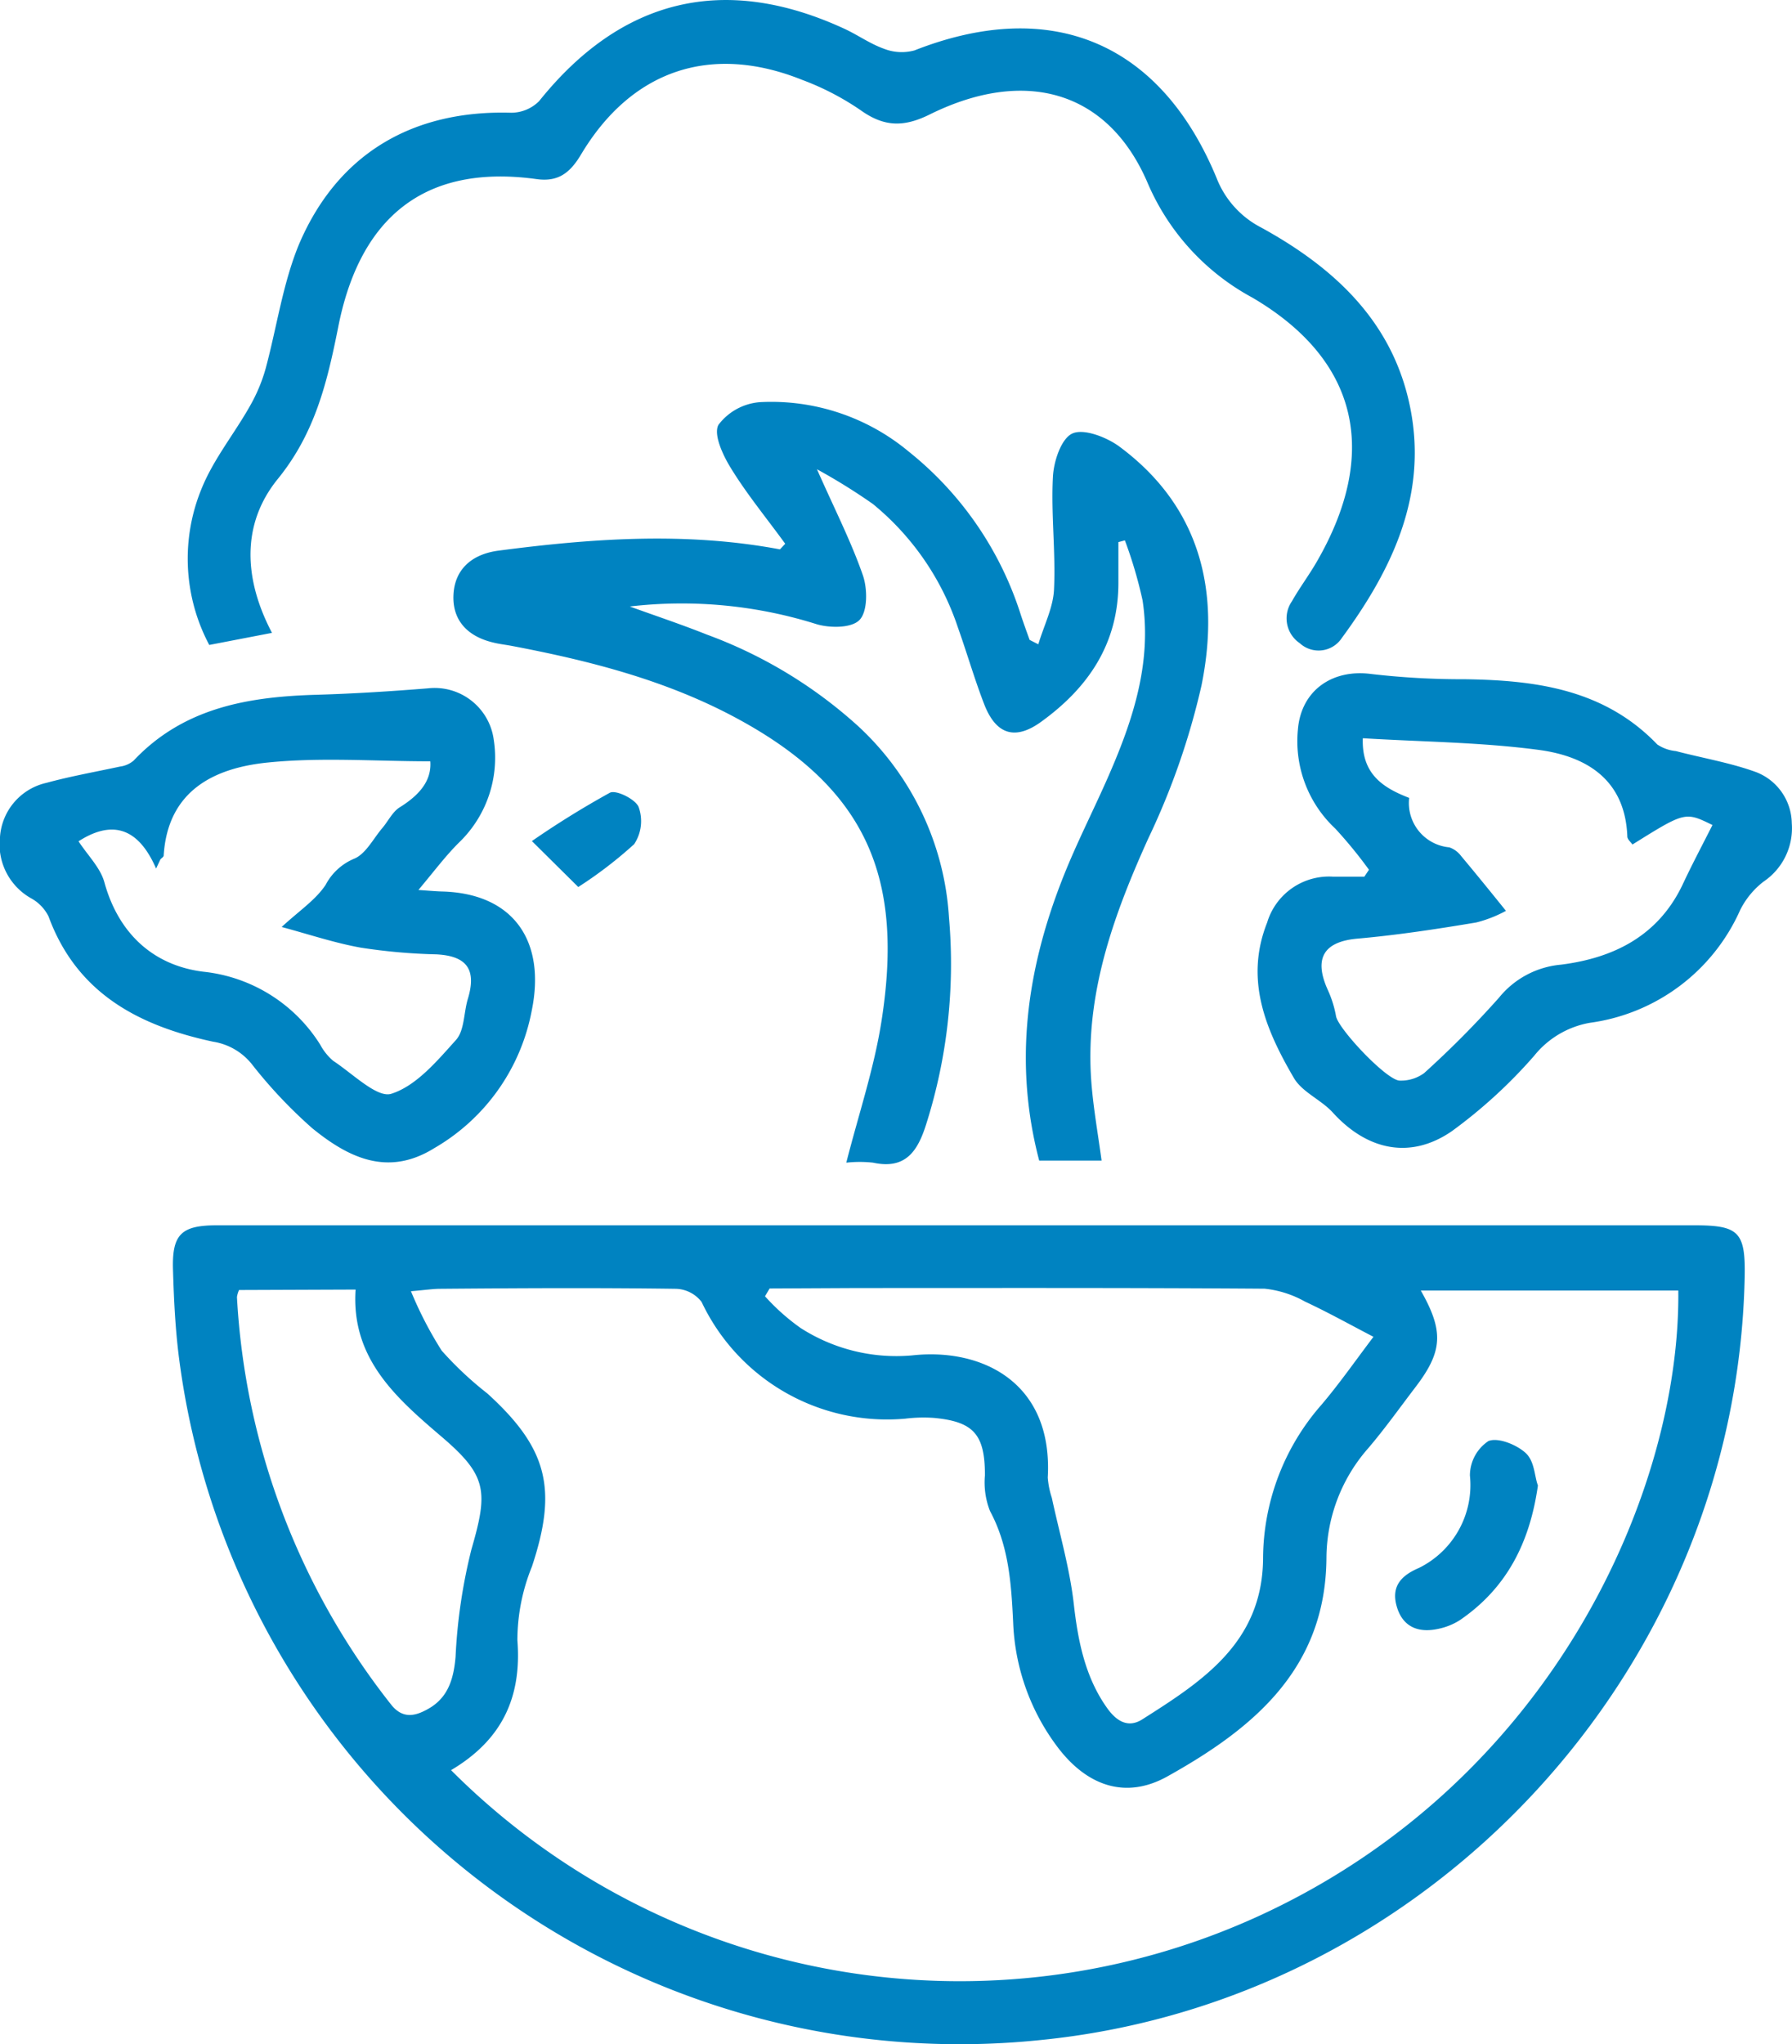 <svg xmlns="http://www.w3.org/2000/svg" id="Capa_1" data-name="Capa 1" viewBox="0 0 163.13 186.04"><defs><style>      .cls-1 {        fill: #0083c1;      }    </style></defs><g><path class="cls-1" d="M87.26,111.52h67c4.06,0,4.65.62,4.56,4.77-.75,35.78-28.79,66-64.37,69.41a71.64,71.64,0,0,1-78.14-62c-.35-2.68-.48-5.39-.56-8.08-.11-3.28.74-4.1,4-4.1H87.26Zm-46.2,49.59a65.42,65.42,0,0,0,73.78,13.16c26.74-12.4,38.14-38.86,37.94-56.81H129.34c2.12,3.73,2,5.56-.54,8.86-1.4,1.84-2.74,3.72-4.23,5.47a15.21,15.21,0,0,0-3.82,10c-.07,10.12-6.68,15.54-14.48,19.89-3.75,2.09-7.23.9-9.89-2.53a20.09,20.09,0,0,1-4.15-11.49c-.17-3.52-.39-6.94-2.11-10.14a7.13,7.13,0,0,1-.46-3.25c0-3.69-1-4.88-4.64-5.22a13.51,13.51,0,0,0-2.62.07,18.67,18.67,0,0,1-18.53-10.62,3.05,3.05,0,0,0-2.35-1.2c-7.16-.1-14.31-.06-21.47,0-.61,0-1.23.1-2.64.22a34.71,34.71,0,0,0,2.8,5.41,31.51,31.51,0,0,0,4.16,3.9c5.5,5,6.39,8.72,4.05,15.76a17.81,17.81,0,0,0-1.32,6.7C47.51,154.55,45.65,158.39,41.06,161.11Zm29-43.84-.42.71a19.44,19.44,0,0,0,3.23,2.88,16.12,16.12,0,0,0,10.17,2.5c6.32-.7,12.83,2.43,12.34,11.12a7.7,7.7,0,0,0,.37,1.84c.69,3.22,1.63,6.41,2,9.67s1,6.59,3,9.42c.82,1.17,1.89,1.93,3.23,1.08,5.49-3.48,10.94-7,11-14.64a21.34,21.34,0,0,1,5.32-14c1.63-1.92,3.08-4,4.73-6.18-2.19-1.14-4.18-2.25-6.24-3.21a9.49,9.49,0,0,0-3.67-1.17c-12.32-.09-24.65-.06-37-.06Zm-48.3.14a2.4,2.4,0,0,0-.19.64,65.59,65.59,0,0,0,14,37.05c1.05,1.36,2.19,1.11,3.34.47,1.85-1,2.38-2.7,2.56-4.76A49.78,49.78,0,0,1,42.92,141c1.53-5.27,1.42-6.7-2.7-10.22s-8.27-7.11-7.85-13.41Z"></path><path class="cls-1" d="M71.48,49.49C69.82,47.2,68,45,66.53,42.6c-.72-1.16-1.6-3.05-1.13-3.93a5.22,5.22,0,0,1,3.82-2.07,19.54,19.54,0,0,1,13.49,4.49A31,31,0,0,1,92.94,56c.25.75.52,1.5.79,2.24,0,0,.13.07.79.4.52-1.73,1.36-3.36,1.43-5,.16-3.41-.28-6.84-.1-10.24.07-1.41.75-3.47,1.76-3.94s3,.28,4.19,1.11c7.5,5.5,9.32,13.27,7.57,21.84a66.41,66.41,0,0,1-4.83,13.88c-3.05,6.74-5.53,13.54-5.26,21,.1,2.74.61,5.46,1,8.34H94.6c-2.32-8.82-1.15-17.26,2.06-25.49,1.35-3.48,3.1-6.79,4.56-10.23,2.08-4.87,3.61-9.89,2.79-15.27a40,40,0,0,0-1.61-5.46l-.59.16v3.71c0,5.5-2.71,9.51-7,12.62-2.38,1.74-4.13,1.21-5.21-1.56-.89-2.3-1.57-4.67-2.4-7a24.5,24.5,0,0,0-7.74-11.24,53.91,53.91,0,0,0-5.09-3.16c1.61,3.64,3.11,6.57,4.18,9.65.43,1.24.44,3.3-.31,4.07s-2.8.74-4,.35A40.85,40.85,0,0,0,57.33,55.2c2.35.85,4.72,1.64,7,2.55a42.07,42.07,0,0,1,13.79,8.34,25.86,25.86,0,0,1,8.27,17.44,48.25,48.25,0,0,1-2.08,18.8c-.77,2.44-1.87,4.13-4.83,3.49a11.12,11.12,0,0,0-2.44,0c1.12-4.4,2.54-8.6,3.21-12.92,2-12.81-1.17-21.05-13.19-27.53-6.43-3.47-13.43-5.25-20.56-6.6-.55-.1-1.1-.16-1.64-.3-2.43-.59-3.69-2.13-3.58-4.34s1.54-3.64,4-4C53.88,49,62.41,48.39,71,50Z"></path><path class="cls-1" d="M24.76,57.6l-5.71,1.1a16.71,16.71,0,0,1-.68-14.27c1.09-2.68,3-5,4.43-7.56a15,15,0,0,0,1.4-3.39c1-3.73,1.55-7.67,3-11.2C30.71,14,37.55,10,46.53,10.26A3.59,3.59,0,0,0,49.08,9.2C56.58-.15,65.93-2.42,76.85,2.61c1.22.56,2.34,1.37,3.6,1.82a4.41,4.41,0,0,0,2.79.16c12.42-4.88,22.37-.78,27.5,11.59a8.57,8.57,0,0,0,4.09,4.54c6.69,3.68,12.06,8.64,13.58,16.56s-1.73,14.62-6.27,20.8a2.53,2.53,0,0,1-3.82.46,2.73,2.73,0,0,1-.71-3.82c.7-1.24,1.57-2.39,2.28-3.63,5.64-9.78,3.86-18.28-5.88-24a21.44,21.44,0,0,1-9.59-10.56c-3.62-8.3-11.14-10.38-19.77-6.12-2.41,1.2-4.2,1.13-6.32-.39a24.49,24.49,0,0,0-5.28-2.74c-8.35-3.36-15.61-.9-20.21,6.87-1,1.64-2.08,2.42-4,2.15-10.91-1.5-16.27,4.27-18.07,13.56-1,5-2.11,9.58-5.48,13.73S22.21,52.75,24.76,57.6Z"></path><path class="cls-1" d="M38.09,81c1.25.09,1.71.13,2.18.14,6.44.18,9.45,4.47,8.13,10.87a18.4,18.4,0,0,1-8.87,12.49c-4.25,2.64-7.84.84-11.1-1.81a43.5,43.5,0,0,1-5.54-5.88,5.63,5.63,0,0,0-3.49-2C12.68,93.37,7,90.44,4.42,83.41a3.83,3.83,0,0,0-1.53-1.62A5.63,5.63,0,0,1,0,76.17a5.43,5.43,0,0,1,4.23-4.92c2.2-.6,4.46-1,6.69-1.48a2.38,2.38,0,0,0,1.24-.54c4.58-4.86,10.52-5.83,16.78-6,3.33-.1,6.65-.31,10-.58a5.43,5.43,0,0,1,6,4.63,10.71,10.71,0,0,1-3.12,9.37C40.61,77.84,39.59,79.21,38.09,81ZM14.6,78.22l-.39.83c-1.74-4-4.24-4.29-7.06-2.48.84,1.29,2,2.41,2.36,3.76,1.3,4.68,4.49,7.55,9,8.11a14.32,14.32,0,0,1,10.64,6.64,5.09,5.09,0,0,0,1.18,1.47c1.76,1.15,4,3.41,5.29,3,2.28-.72,4.18-3,5.9-4.91.77-.87.69-2.48,1.07-3.73.81-2.67-.09-3.91-2.87-4.05a52.65,52.65,0,0,1-6.88-.61C30.4,85.81,28,85,25.64,84.37c1.6-1.48,3.09-2.46,4-3.83a5.19,5.19,0,0,1,2.59-2.38c1.06-.43,1.74-1.81,2.56-2.78.55-.64.94-1.5,1.61-1.91,1.75-1.09,2.91-2.4,2.77-4.18-5,0-9.94-.38-14.79.11s-9.11,2.53-9.48,8.47C14.89,78,14.7,78.1,14.6,78.22Z"></path><path class="cls-1" d="M124.62,79.16a41.16,41.16,0,0,0-3.06-3.74,10.88,10.88,0,0,1-3.41-9c.28-3.56,3.11-5.54,6.65-5.08a71.55,71.55,0,0,0,8.54.48c6.5.09,12.71.92,17.53,5.94a3.66,3.66,0,0,0,1.69.6c2.44.64,5,1.07,7.32,1.92a5.07,5.07,0,0,1,3.23,4.64,5.86,5.86,0,0,1-2.57,5.32,7.5,7.5,0,0,0-2.13,2.59,17.54,17.54,0,0,1-13.68,10.26,8.35,8.35,0,0,0-5.07,3,45.43,45.43,0,0,1-7.49,6.86c-3.8,2.62-7.74,1.73-10.85-1.7-1.06-1.16-2.77-1.84-3.53-3.13-2.55-4.36-4.51-8.93-2.44-14.15a5.88,5.88,0,0,1,6-4.18c1,0,1.9,0,2.85,0Zm24-2.28c-.17-.24-.47-.48-.48-.74-.19-5.17-3.7-7.29-8-7.88-5.29-.71-10.68-.74-16.08-1.07-.12,3.24,1.81,4.5,4.22,5.43a4.05,4.05,0,0,0,3.65,4.5,2.24,2.24,0,0,1,1.07.78c1.35,1.61,2.68,3.25,4.09,5a11.47,11.47,0,0,1-2.71,1.06c-3.59.6-7.2,1.15-10.82,1.47-3,.27-4,1.74-2.7,4.64a9.93,9.93,0,0,1,.76,2.41c.18,1.14,4.66,5.91,5.82,5.87a3.56,3.56,0,0,0,2.2-.68,88.4,88.4,0,0,0,6.82-6.87,8.18,8.18,0,0,1,5.63-3c4.85-.61,8.92-2.65,11.13-7.39.84-1.79,1.77-3.54,2.67-5.32C153.4,73.87,153.4,73.87,148.58,76.88Z"></path><path class="cls-1" d="M52.64,80.73l-4.22-4.18a82.33,82.33,0,0,1,7.1-4.4c.56-.29,2.35.6,2.62,1.31a3.79,3.79,0,0,1-.41,3.37A38.44,38.44,0,0,1,52.64,80.73Z"></path><path class="cls-1" d="M140,135.2c-.75,5.31-2.91,9.38-7.08,12.24a5.78,5.78,0,0,1-2,.81c-1.77.39-3.21-.15-3.76-2s.38-2.85,2-3.54a8.41,8.41,0,0,0,4.65-8.42,3.78,3.78,0,0,1,1.68-3.13c.86-.36,2.54.31,3.38,1.07S139.68,134.36,140,135.2Z"></path></g></svg>